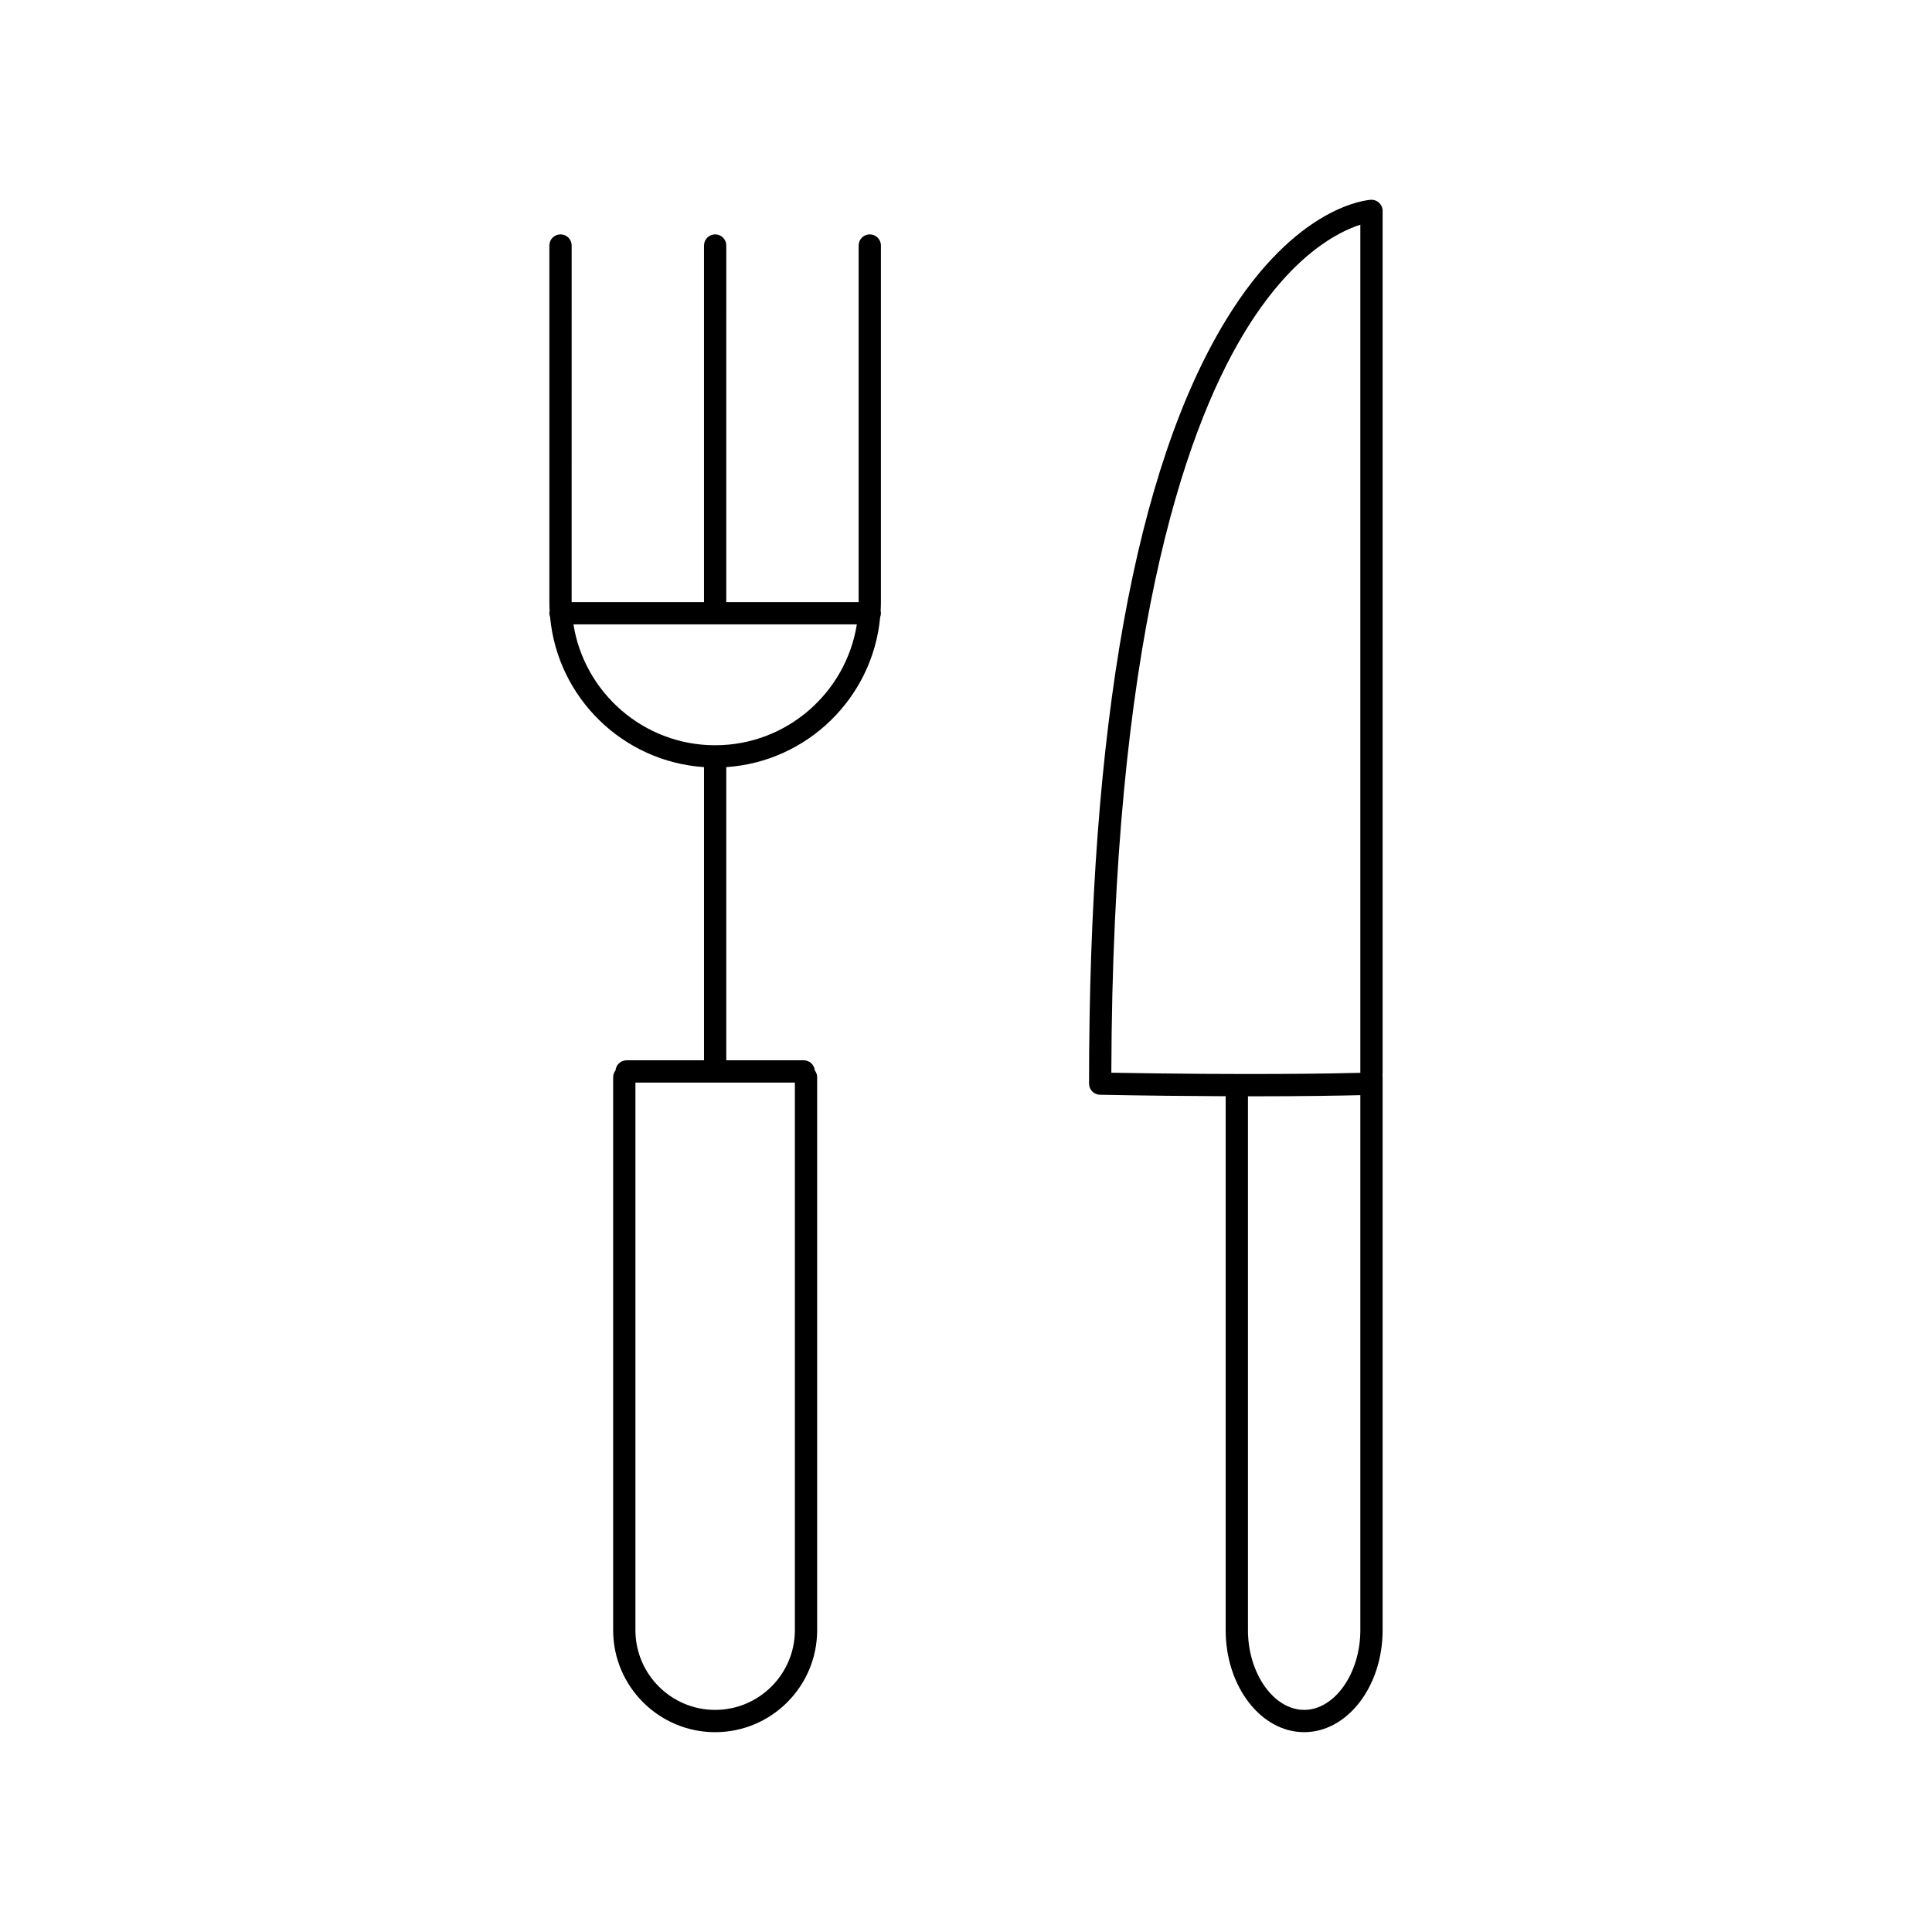 <?xml version="1.0" encoding="UTF-8"?>
<!-- The Best Svg Icon site in the world: iconSvg.co, Visit us! https://iconsvg.co -->
<svg fill="#000000" width="800px" height="800px" version="1.1" viewBox="144 144 512 512" xmlns="http://www.w3.org/2000/svg">
 <g>
  <path d="m374.5 206.11c-1.629 0-2.953 1.32-2.953 2.953v94.41c0 0.031-0.004 0.062-0.004 0.09h-35.074l0.004-94.5c0-1.629-1.32-2.953-2.953-2.953-1.629 0-2.953 1.32-2.953 2.953v94.5h-35.074c0-0.031-0.004-0.062-0.004-0.09l0.004-94.41c0-1.629-1.32-2.953-2.953-2.953-1.629 0-2.953 1.32-2.953 2.953v94.41c0 0.812 0.027 1.617 0.07 2.418-0.043 0.203-0.07 0.41-0.07 0.625 0 0.363 0.074 0.711 0.195 1.035 1.977 21.348 19.285 38.309 40.785 39.742v77.699h-20.527c-1.535 0-2.781 1.176-2.926 2.676-0.387 0.5-0.625 1.117-0.625 1.797v146.55c0 14.902 12.125 27.031 27.031 27.031s27.031-12.125 27.031-27.031v-146.55c0-0.68-0.238-1.301-0.625-1.797-0.141-1.5-1.387-2.676-2.926-2.676h-20.531v-77.699c21.5-1.434 38.809-18.395 40.785-39.742 0.121-0.324 0.195-0.668 0.195-1.035 0-0.215-0.027-0.422-0.07-0.625 0.043-0.801 0.07-1.605 0.07-2.418v-94.406c0-1.633-1.32-2.953-2.949-2.953zm-40.98 391.03c-11.648 0-21.125-9.477-21.125-21.125v-145.12h42.254v145.12c0 11.645-9.48 21.121-21.129 21.121zm0-255.64c-18.93 0-34.668-13.902-37.551-32.031h75.102c-2.883 18.129-18.621 32.031-37.551 32.031z"/>
  <path d="m510.41 199.9c0-0.809-0.332-1.582-0.918-2.141-0.586-0.559-1.379-0.859-2.184-0.809-0.797 0.039-19.742 1.34-38.316 31.684-24.141 39.441-36.383 107.59-36.383 202.54 0 1.609 1.289 2.922 2.894 2.949 12.781 0.242 23.895 0.352 33.312 0.387v141.5c0 14.902 9.328 27.031 20.797 27.031s20.797-12.125 20.797-27.031v-146.55c0-0.176-0.023-0.348-0.051-0.516 0.023-0.145 0.051-0.285 0.051-0.438zm-36.969 32.789c12.668-21.145 25.367-27.34 31.062-29.129v224.75c-7.484 0.195-29.684 0.609-65.988-0.031 0.312-113.9 19.125-169.22 34.926-195.59zm16.172 364.45c-8.07 0-14.891-9.676-14.891-21.125v-141.48h0.582c14.824 0 24.598-0.191 29.199-0.309v141.79c0 11.453-6.82 21.125-14.891 21.125z"/>
 </g>
</svg>